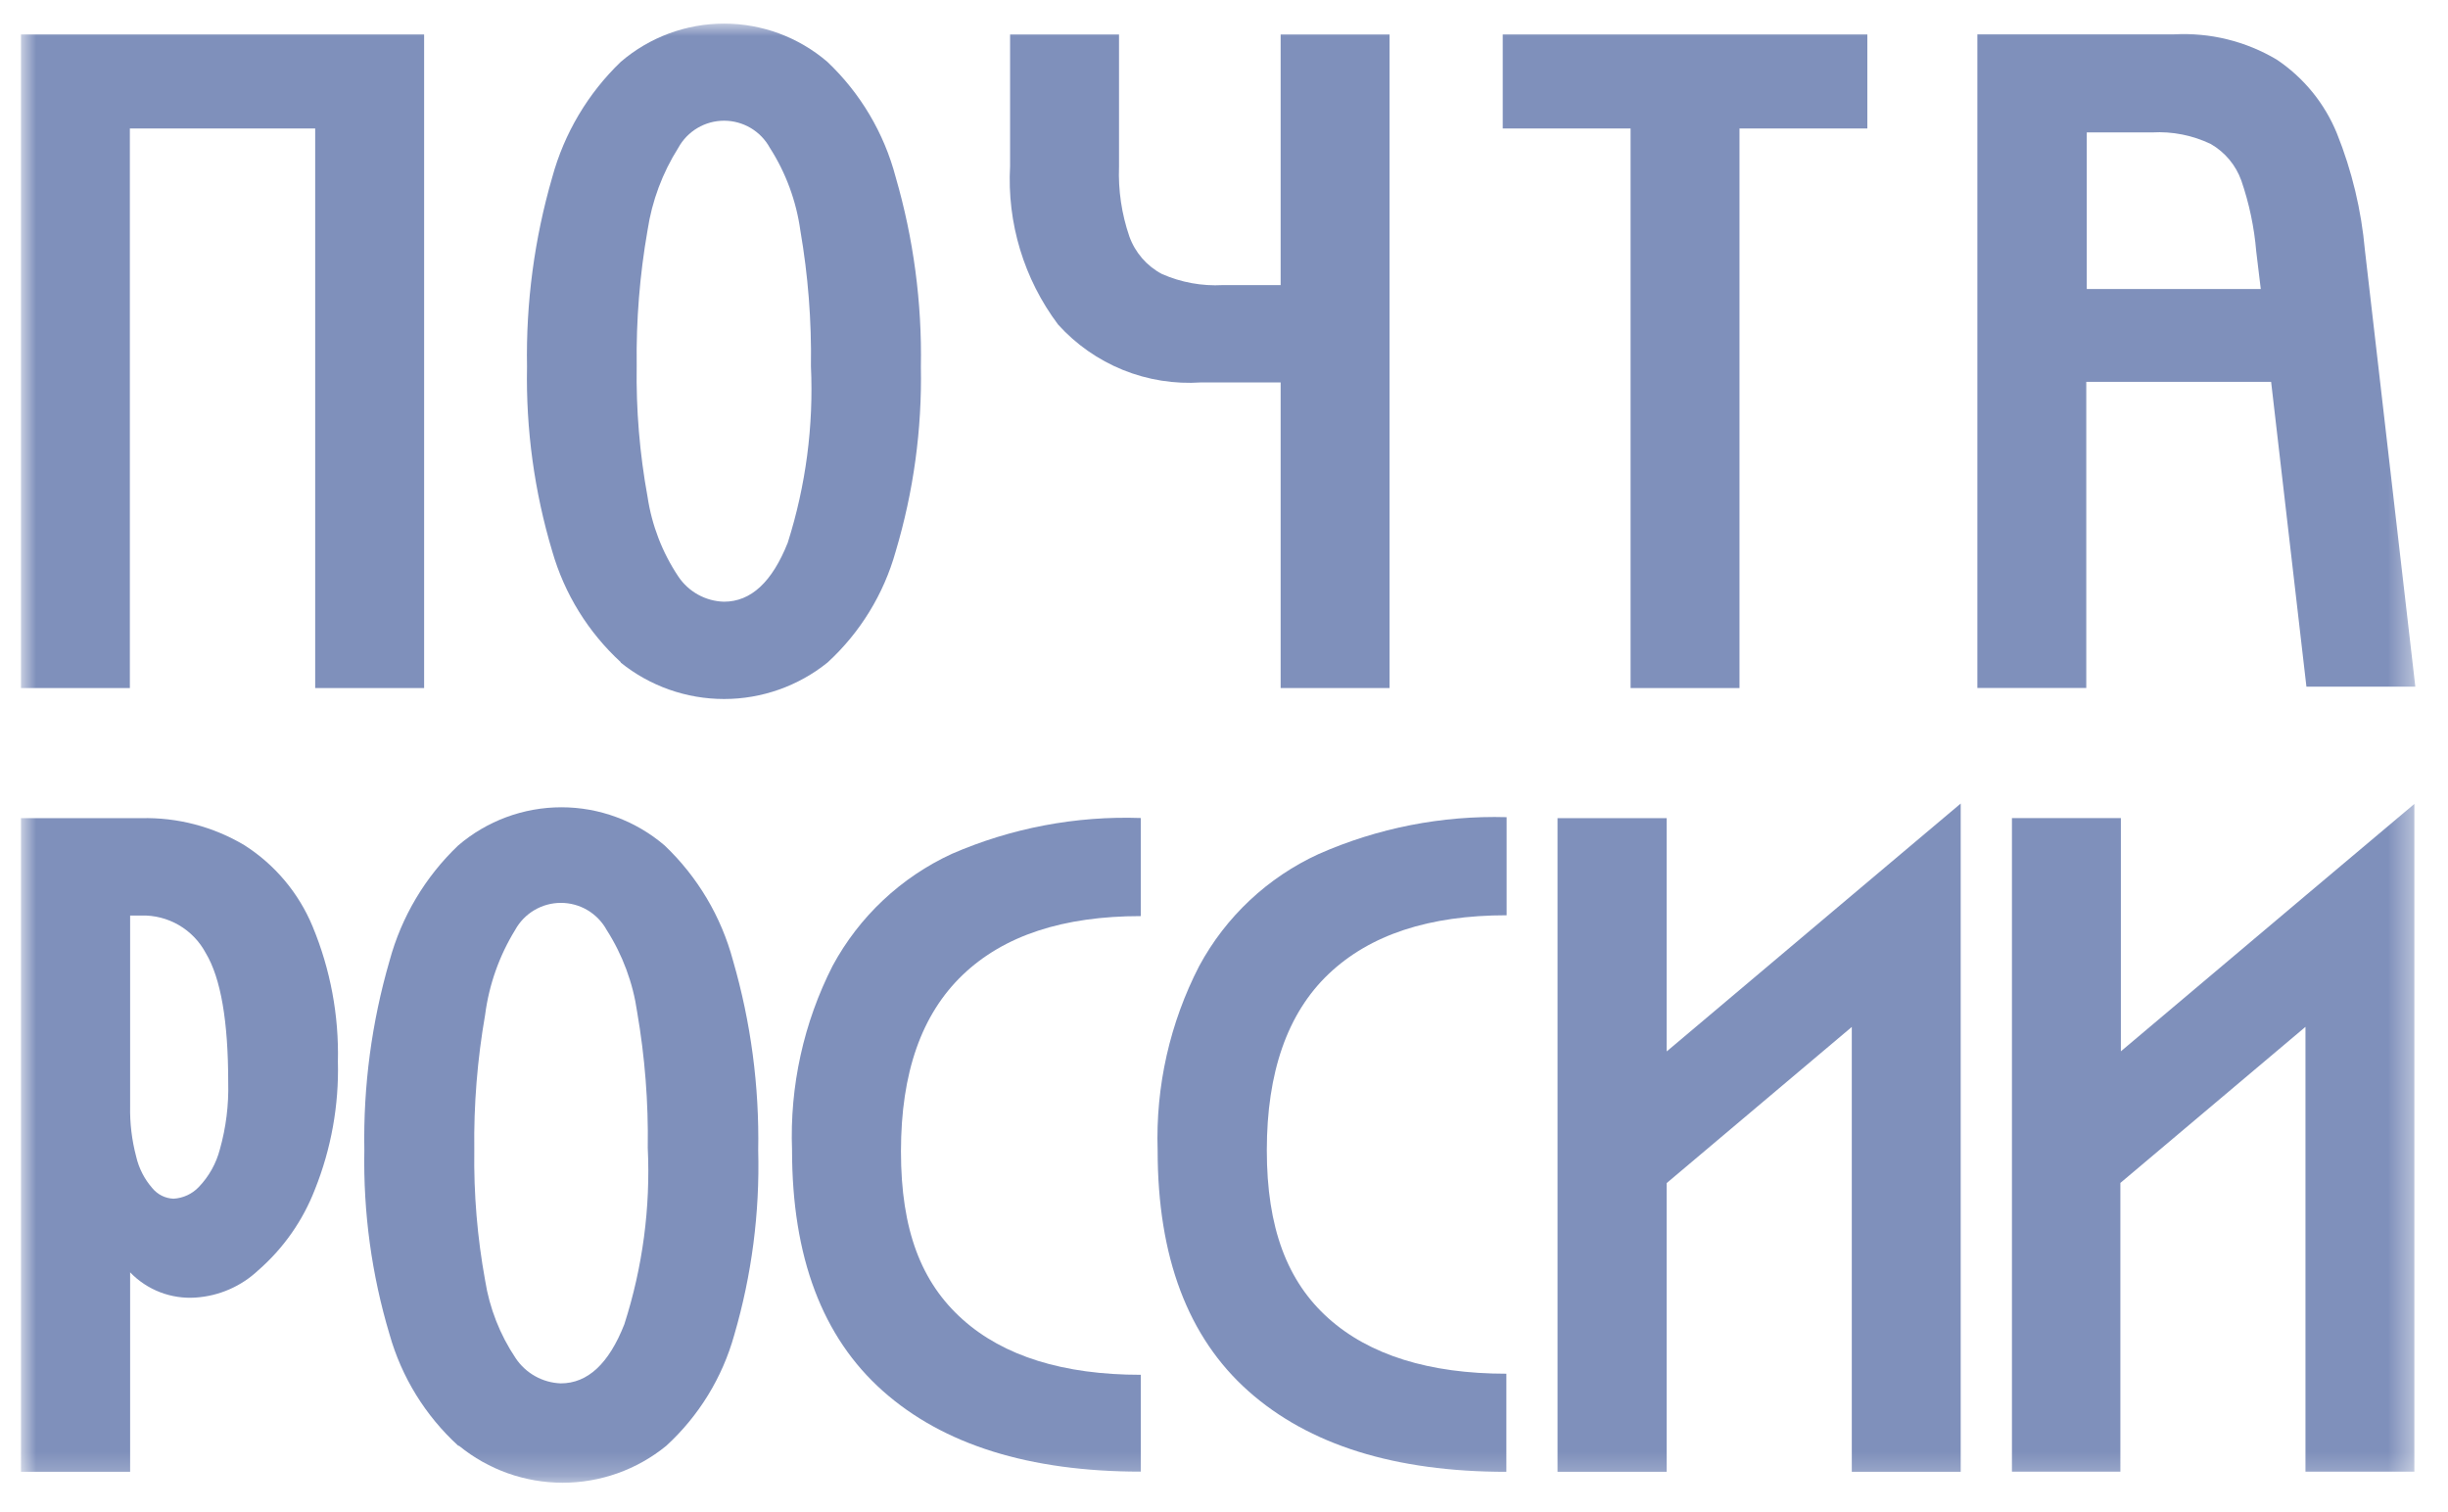 <?xml version="1.0" encoding="UTF-8"?> <svg xmlns="http://www.w3.org/2000/svg" width="102" height="63" viewBox="0 0 102 63" fill="none"><g clip-path="url(#clip0_1023_627)"><mask id="mask0_1023_627" style="mask-type:luminance" maskUnits="userSpaceOnUse" x="0" y="0" width="101" height="62"><path d="M100.619 0.985H0.873V61.774H100.619V0.985Z" fill="white"></path></mask><g mask="url(#mask0_1023_627)"><path d="M17.672 1.435V28.667H13.133V5.353H5.411V28.667H0.873V1.435H17.672Z" fill="#7F90BB"></path><path d="M25.867 27.591C24.508 26.342 23.519 24.742 23.01 22.968C22.264 20.477 21.91 17.887 21.959 15.288C21.911 12.616 22.265 9.953 23.01 7.387C23.51 5.554 24.497 3.891 25.867 2.575C27.065 1.548 28.591 0.983 30.17 0.983C31.748 0.983 33.274 1.548 34.472 2.575C35.849 3.879 36.836 5.542 37.319 7.377C38.065 9.946 38.419 12.613 38.37 15.288C38.419 17.89 38.064 20.484 37.319 22.978C36.823 24.753 35.84 26.355 34.483 27.601C33.261 28.586 31.739 29.123 30.17 29.123C28.6 29.123 27.078 28.586 25.857 27.601L25.867 27.591ZM26.981 20.698C27.159 21.886 27.596 23.02 28.263 24.018C28.473 24.333 28.755 24.592 29.086 24.775C29.417 24.958 29.787 25.059 30.165 25.069C31.289 25.069 32.171 24.25 32.823 22.611C33.576 20.235 33.904 17.745 33.789 15.256C33.818 13.363 33.67 11.47 33.348 9.604C33.178 8.377 32.745 7.201 32.077 6.158C31.889 5.816 31.613 5.531 31.278 5.332C30.942 5.134 30.56 5.029 30.17 5.029C29.78 5.029 29.397 5.134 29.062 5.332C28.726 5.531 28.45 5.816 28.263 6.158C27.603 7.202 27.166 8.372 26.981 9.593C26.655 11.456 26.504 13.345 26.529 15.235C26.5 17.067 26.652 18.896 26.981 20.698Z" fill="#7F90BB"></path><path d="M53.36 1.435V11.878H50.954C50.082 11.926 49.211 11.767 48.412 11.415C47.781 11.081 47.297 10.522 47.056 9.85C46.735 8.915 46.589 7.928 46.626 6.94V1.435H42.087V6.919C41.955 9.285 42.662 11.621 44.083 13.517C44.829 14.346 45.755 14.994 46.788 15.413C47.822 15.831 48.938 16.009 50.051 15.933H53.36V28.667H57.899V1.435H53.36Z" fill="#7F90BB"></path><path d="M77.806 5.353H72.479V28.667H67.941V5.353H62.614V1.435H77.806V5.353Z" fill="#7F90BB"></path><path d="M86.949 1.43H90.584C92.082 1.35 93.571 1.715 94.86 2.481C95.986 3.233 96.861 4.306 97.372 5.559C97.997 7.115 98.389 8.754 98.538 10.424L100.639 28.61H96.101L94.63 15.908H86.928V28.663H82.39V1.43H86.949ZM86.949 12.042H94.199L94.01 10.476C93.926 9.47 93.717 8.479 93.389 7.524C93.16 6.882 92.709 6.342 92.118 6.001C91.356 5.635 90.514 5.469 89.67 5.517H86.949V12.042Z" fill="#7F90BB"></path><path d="M5.874 34.088C7.387 34.048 8.88 34.438 10.181 35.212C11.456 36.024 12.45 37.209 13.028 38.606C13.766 40.386 14.124 42.3 14.079 44.227C14.126 46.049 13.8 47.861 13.123 49.553C12.621 50.853 11.81 52.011 10.759 52.926C10.049 53.595 9.127 53.996 8.153 54.061C7.649 54.096 7.143 54.02 6.671 53.839C6.199 53.657 5.772 53.374 5.422 53.01V61.32H0.873V34.088H5.874ZM5.674 48.188C5.786 48.674 6.017 49.126 6.346 49.501C6.454 49.633 6.588 49.74 6.74 49.817C6.892 49.893 7.059 49.935 7.229 49.942C7.628 49.92 8.003 49.747 8.279 49.459C8.704 49.018 9.008 48.475 9.162 47.883C9.417 46.978 9.534 46.039 9.509 45.099C9.509 42.556 9.204 40.76 8.574 39.709C8.316 39.224 7.927 38.82 7.452 38.543C6.977 38.267 6.434 38.128 5.884 38.144H5.422V46.086C5.408 46.795 5.493 47.502 5.674 48.188Z" fill="#7F90BB"></path><path d="M19.09 60.231C17.724 58.983 16.734 57.378 16.232 55.598C15.486 53.108 15.132 50.517 15.181 47.918C15.133 45.25 15.487 42.59 16.232 40.027C16.728 38.196 17.716 36.535 19.09 35.226C20.288 34.199 21.814 33.634 23.392 33.634C24.97 33.634 26.496 34.199 27.694 35.226C29.066 36.531 30.051 38.189 30.541 40.017C31.286 42.586 31.64 45.253 31.592 47.928C31.66 50.528 31.323 53.122 30.594 55.619C30.1 57.395 29.117 58.997 27.757 60.241C26.539 61.234 25.016 61.776 23.445 61.776C21.873 61.776 20.35 61.234 19.132 60.241L19.09 60.231ZM20.214 53.349C20.398 54.507 20.832 55.611 21.485 56.585C21.693 56.897 21.972 57.155 22.299 57.337C22.626 57.52 22.991 57.622 23.366 57.636C24.486 57.636 25.369 56.816 26.013 55.177C26.777 52.804 27.108 50.313 26.99 47.823C27.019 45.929 26.871 44.037 26.549 42.171C26.375 40.951 25.941 39.783 25.278 38.746C25.09 38.404 24.814 38.119 24.479 37.92C24.144 37.721 23.761 37.617 23.371 37.617C22.981 37.617 22.598 37.721 22.263 37.92C21.927 38.119 21.651 38.404 21.464 38.746C20.803 39.821 20.377 41.024 20.214 42.276C19.889 44.138 19.737 46.027 19.762 47.918C19.736 49.739 19.887 51.558 20.214 53.349Z" fill="#7F90BB"></path><path d="M34.693 40.238C35.801 38.186 37.545 36.549 39.663 35.573C42.142 34.497 44.83 33.987 47.532 34.081V38.168C44.296 38.168 41.827 38.977 40.114 40.616C38.402 42.255 37.54 44.682 37.54 47.971C37.54 51.259 38.391 53.434 40.104 54.968C41.816 56.502 44.306 57.279 47.532 57.279V61.313C42.888 61.313 39.305 60.193 36.784 57.952C34.262 55.71 33.002 52.366 33.002 47.918C32.902 45.256 33.484 42.612 34.693 40.238Z" fill="#7F90BB"></path><path d="M49.968 40.245C51.077 38.19 52.825 36.552 54.948 35.58C57.411 34.494 60.085 33.97 62.776 34.046V38.133C59.55 38.133 57.081 38.942 55.358 40.581C53.635 42.22 52.784 44.689 52.784 47.925C52.784 51.161 53.635 53.388 55.348 54.922C57.06 56.456 59.55 57.234 62.765 57.234V61.321C58.121 61.321 54.539 60.2 52.017 57.959C49.496 55.717 48.235 52.373 48.235 47.925C48.148 45.259 48.745 42.615 49.968 40.245Z" fill="#7F90BB"></path><path d="M69.446 34.087V43.806L77.158 37.302L81.696 33.478V61.319H77.158V42.786L69.446 49.29V61.319H64.897V34.087H69.446Z" fill="#7F90BB"></path><path d="M88.37 34.083V43.801L96.082 37.297L100.599 33.494V61.315H96.061V42.782L88.349 49.285V61.315H83.831V34.083H88.37Z" fill="#7F90BB"></path></g></g><defs><clipPath id="clip0_1023_627"><rect width="100.564" height="61.319" fill="white" transform="translate(0.464 0.719)"></rect></clipPath></defs></svg> 